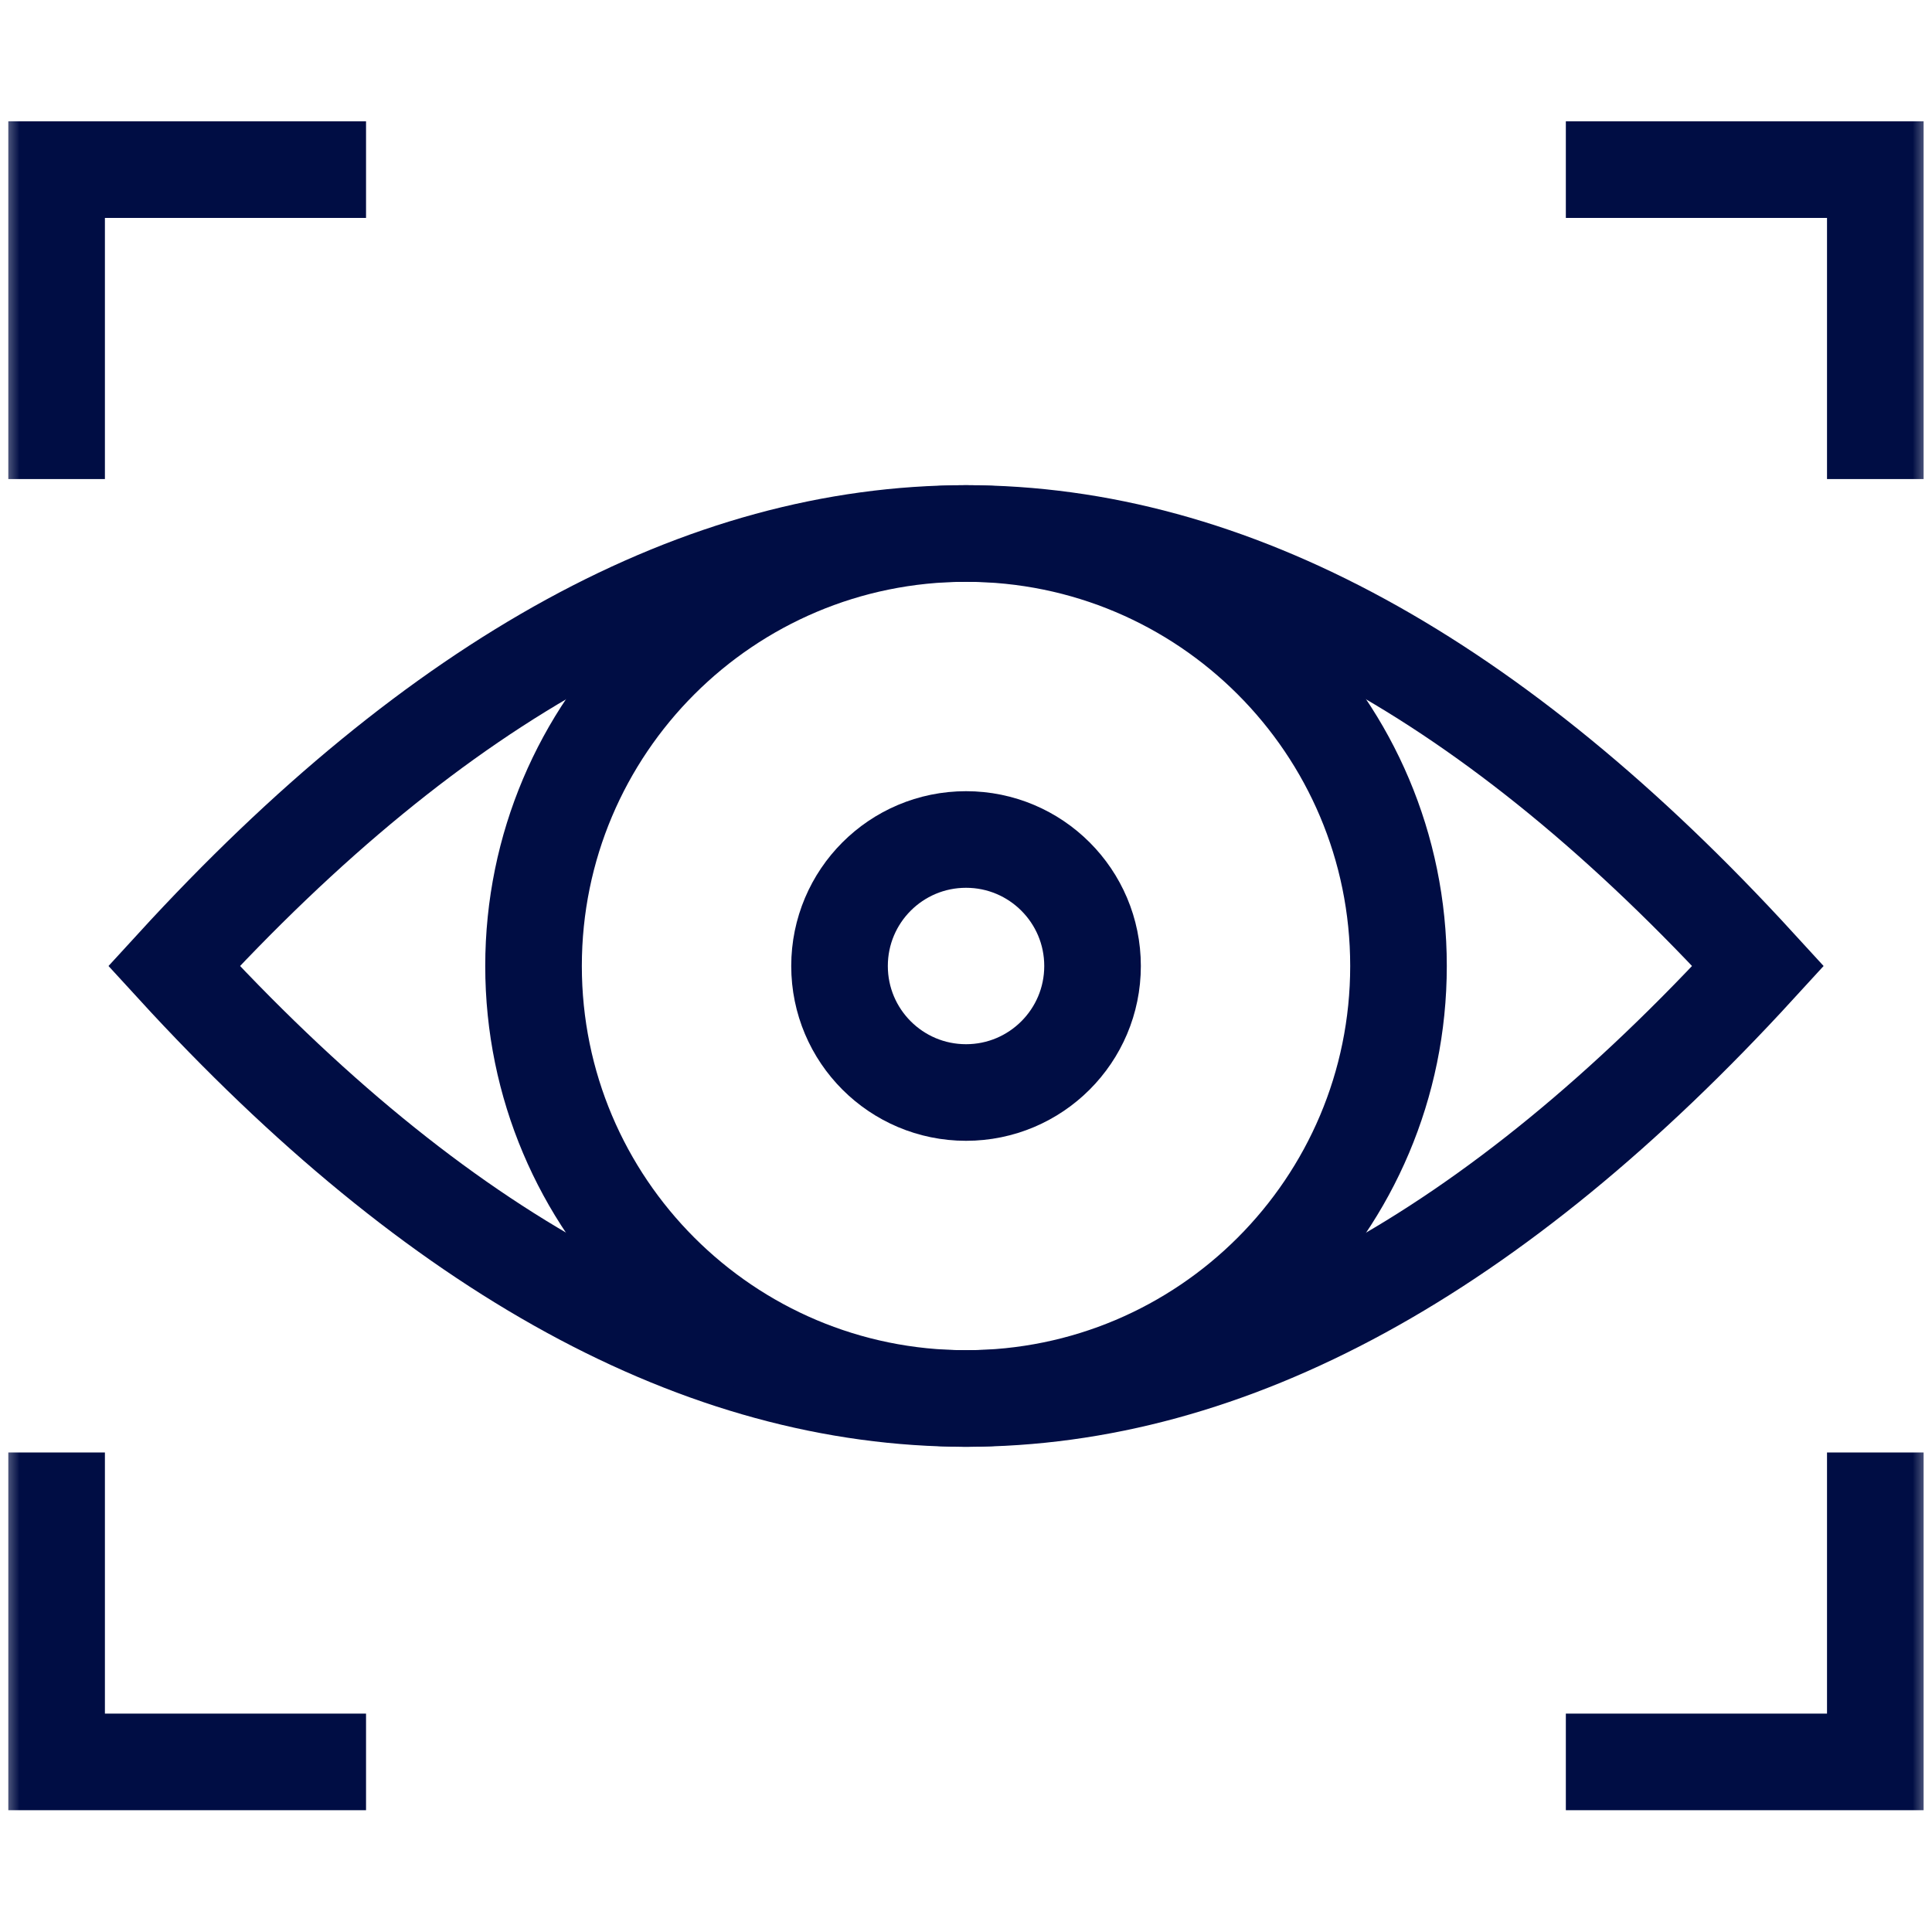 <svg width="50" height="50" viewBox="0 0 50 50" fill="none" xmlns="http://www.w3.org/2000/svg">
<mask id="mask0_12533_10203" style="mask-type:luminance" maskUnits="userSpaceOnUse" x="0" y="0" width="50" height="50">
<path d="M0 3.8147e-06H50V50H0V3.8147e-06Z" fill="white"/>
</mask>
<g mask="url(#mask0_12533_10203)">
<path d="M40.524 4.39H48.533V12.398" stroke="#000D44" stroke-width="2.5" stroke-miterlimit="10"/>
<path d="M9.473 4.39H1.465V12.398" stroke="#000D44" stroke-width="2.5" stroke-miterlimit="10"/>
<path d="M40.524 45.598H48.533V37.59" stroke="#000D44" stroke-width="2.5" stroke-miterlimit="10"/>
<path d="M9.473 45.598H1.465V37.59" stroke="#000D44" stroke-width="2.5" stroke-miterlimit="10"/>
<path d="M45.5 25C31.834 39.924 18.169 39.924 4.503 25C18.169 10.075 31.834 10.075 45.5 25Z" stroke="#000D44" stroke-width="2.5" stroke-miterlimit="10"/>
<path d="M36.193 25C36.193 31.181 31.182 36.193 25 36.193C18.819 36.193 13.808 31.181 13.808 25C13.808 18.818 18.819 13.807 25 13.807C31.182 13.807 36.193 18.818 36.193 25Z" stroke="#000D44" stroke-width="2.5" stroke-miterlimit="10"/>
<path d="M28.275 25C28.275 26.808 26.809 28.274 25.001 28.274C23.192 28.274 21.727 26.808 21.727 25C21.727 23.191 23.192 21.726 25.001 21.726C26.809 21.726 28.275 23.191 28.275 25Z" stroke="#000D44" stroke-width="2.5" stroke-miterlimit="10"/>
</g>
</svg>
